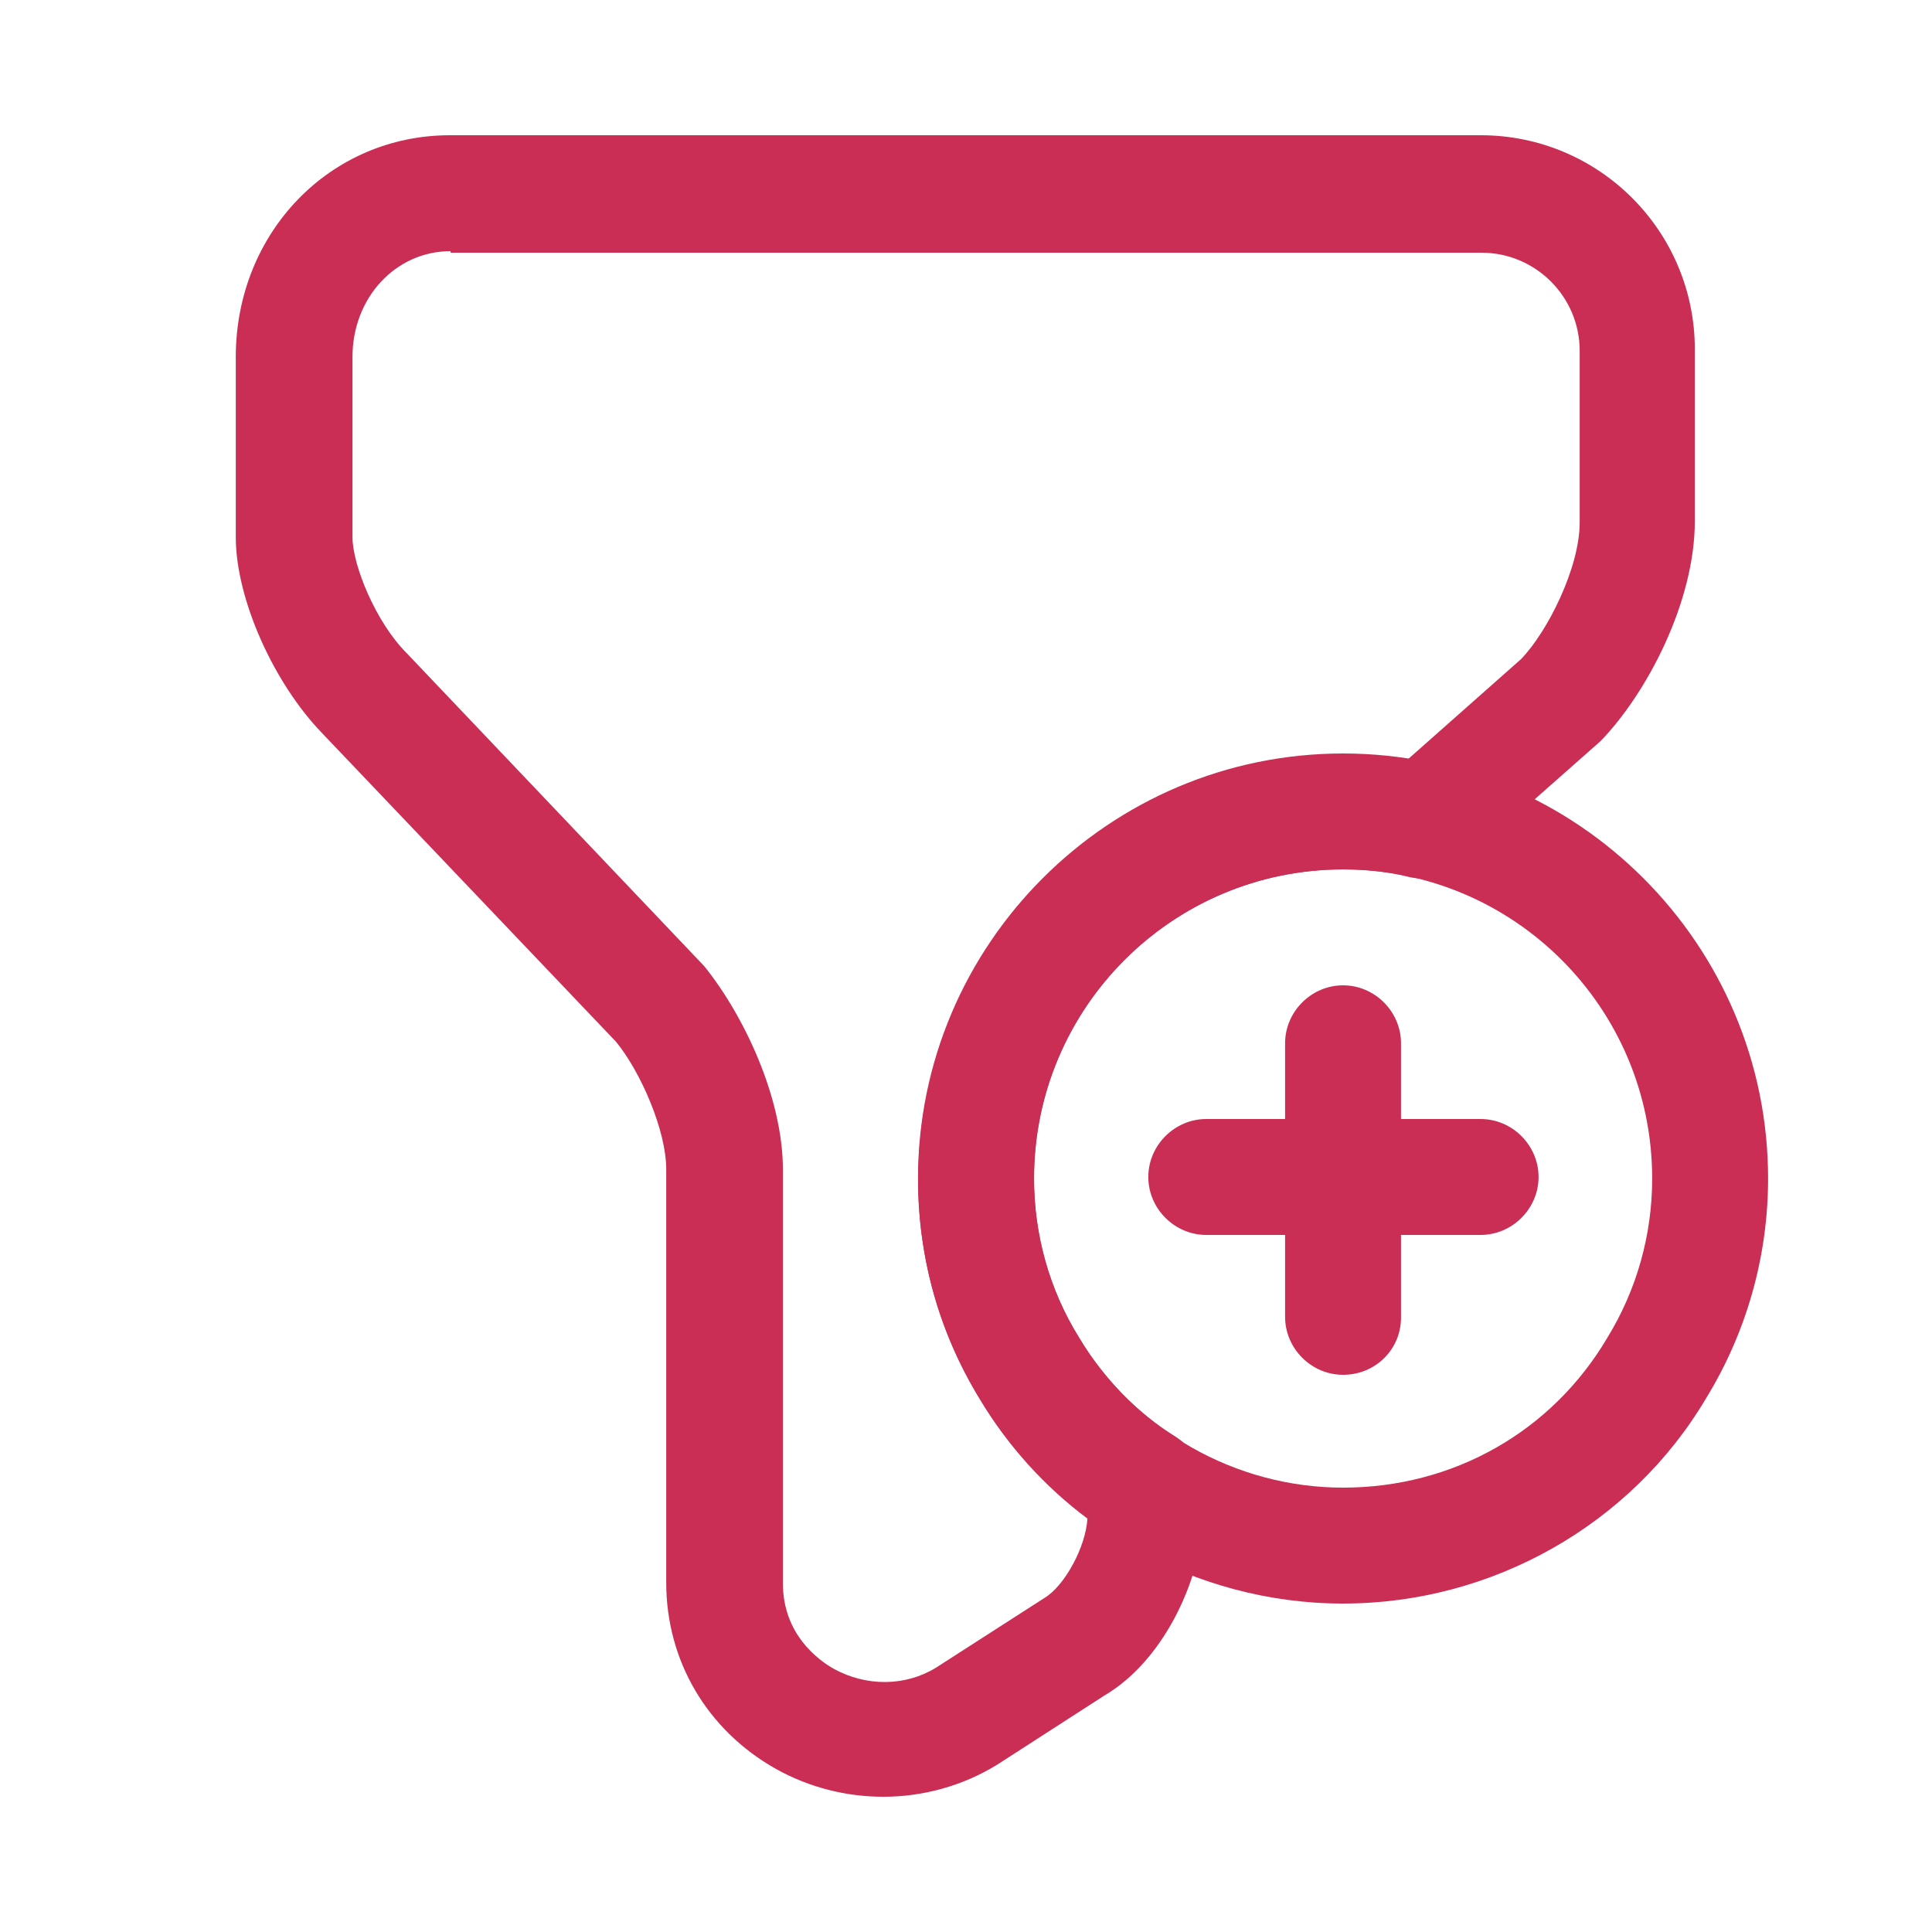 <svg width="25" height="25" viewBox="0 0 25 25" fill="none" xmlns="http://www.w3.org/2000/svg">
<path d="M17.379 20.75C15.459 20.75 13.649 19.73 12.669 18.08C12.149 17.24 11.879 16.26 11.879 15.25C11.879 12.22 14.349 9.75 17.379 9.75C20.409 9.75 22.879 12.22 22.879 15.25C22.879 16.26 22.599 17.24 22.079 18.09C21.109 19.73 19.309 20.75 17.379 20.75ZM17.379 11.25C15.169 11.25 13.379 13.04 13.379 15.25C13.379 15.98 13.579 16.69 13.959 17.3C14.679 18.51 15.989 19.25 17.379 19.25C18.799 19.25 20.079 18.53 20.799 17.31C21.179 16.69 21.379 15.98 21.379 15.25C21.379 13.04 19.589 11.25 17.379 11.25Z" fill="#CA2E55"/>
<path d="M19.159 15.98H15.609C15.199 15.98 14.859 15.64 14.859 15.23C14.859 14.82 15.199 14.48 15.609 14.48H19.159C19.569 14.48 19.909 14.82 19.909 15.23C19.909 15.64 19.569 15.98 19.159 15.98Z" fill="#CA2E55"/>
<path d="M17.379 17.79C16.969 17.79 16.629 17.45 16.629 17.04V13.5C16.629 13.09 16.969 12.75 17.379 12.75C17.789 12.75 18.129 13.09 18.129 13.5V17.05C18.129 17.46 17.799 17.79 17.379 17.79Z" fill="#CA2E55"/>
<path d="M11.431 23.25C10.951 23.25 10.471 23.13 10.041 22.89C9.151 22.39 8.621 21.49 8.621 20.48V15.13C8.621 14.63 8.291 13.87 7.971 13.48L4.171 9.49C3.541 8.84 3.051 7.75 3.051 6.95V4.62C3.051 3.01 4.271 1.75 5.821 1.75H19.161C20.691 1.75 21.931 2.99 21.931 4.52V6.74C21.931 7.79 21.311 8.97 20.711 9.59L18.911 11.18C18.731 11.34 18.481 11.4 18.241 11.35C17.971 11.28 17.681 11.25 17.381 11.25C15.171 11.25 13.381 13.04 13.381 15.25C13.381 15.98 13.581 16.69 13.961 17.31C14.281 17.84 14.711 18.28 15.211 18.59C15.431 18.73 15.571 18.97 15.571 19.23V19.57C15.571 20.36 15.091 21.47 14.291 21.94L12.911 22.83C12.461 23.11 11.941 23.25 11.431 23.25ZM5.831 3.25C5.121 3.25 4.561 3.85 4.561 4.62V6.95C4.561 7.31 4.861 8.05 5.261 8.45L9.111 12.5C9.621 13.13 10.131 14.2 10.131 15.14V20.49C10.131 21.15 10.591 21.48 10.781 21.59C11.211 21.83 11.721 21.82 12.111 21.58L13.511 20.68C13.781 20.52 14.051 20.01 14.071 19.65C13.521 19.24 13.041 18.71 12.681 18.11C12.161 17.26 11.881 16.28 11.881 15.28C11.881 12.25 14.351 9.78 17.381 9.78C17.661 9.78 17.941 9.8 18.201 9.84L19.681 8.53C20.021 8.18 20.441 7.35 20.441 6.76V4.54C20.441 3.84 19.871 3.27 19.171 3.27H5.831V3.25Z" fill="#CA2E55"/>
</svg>
